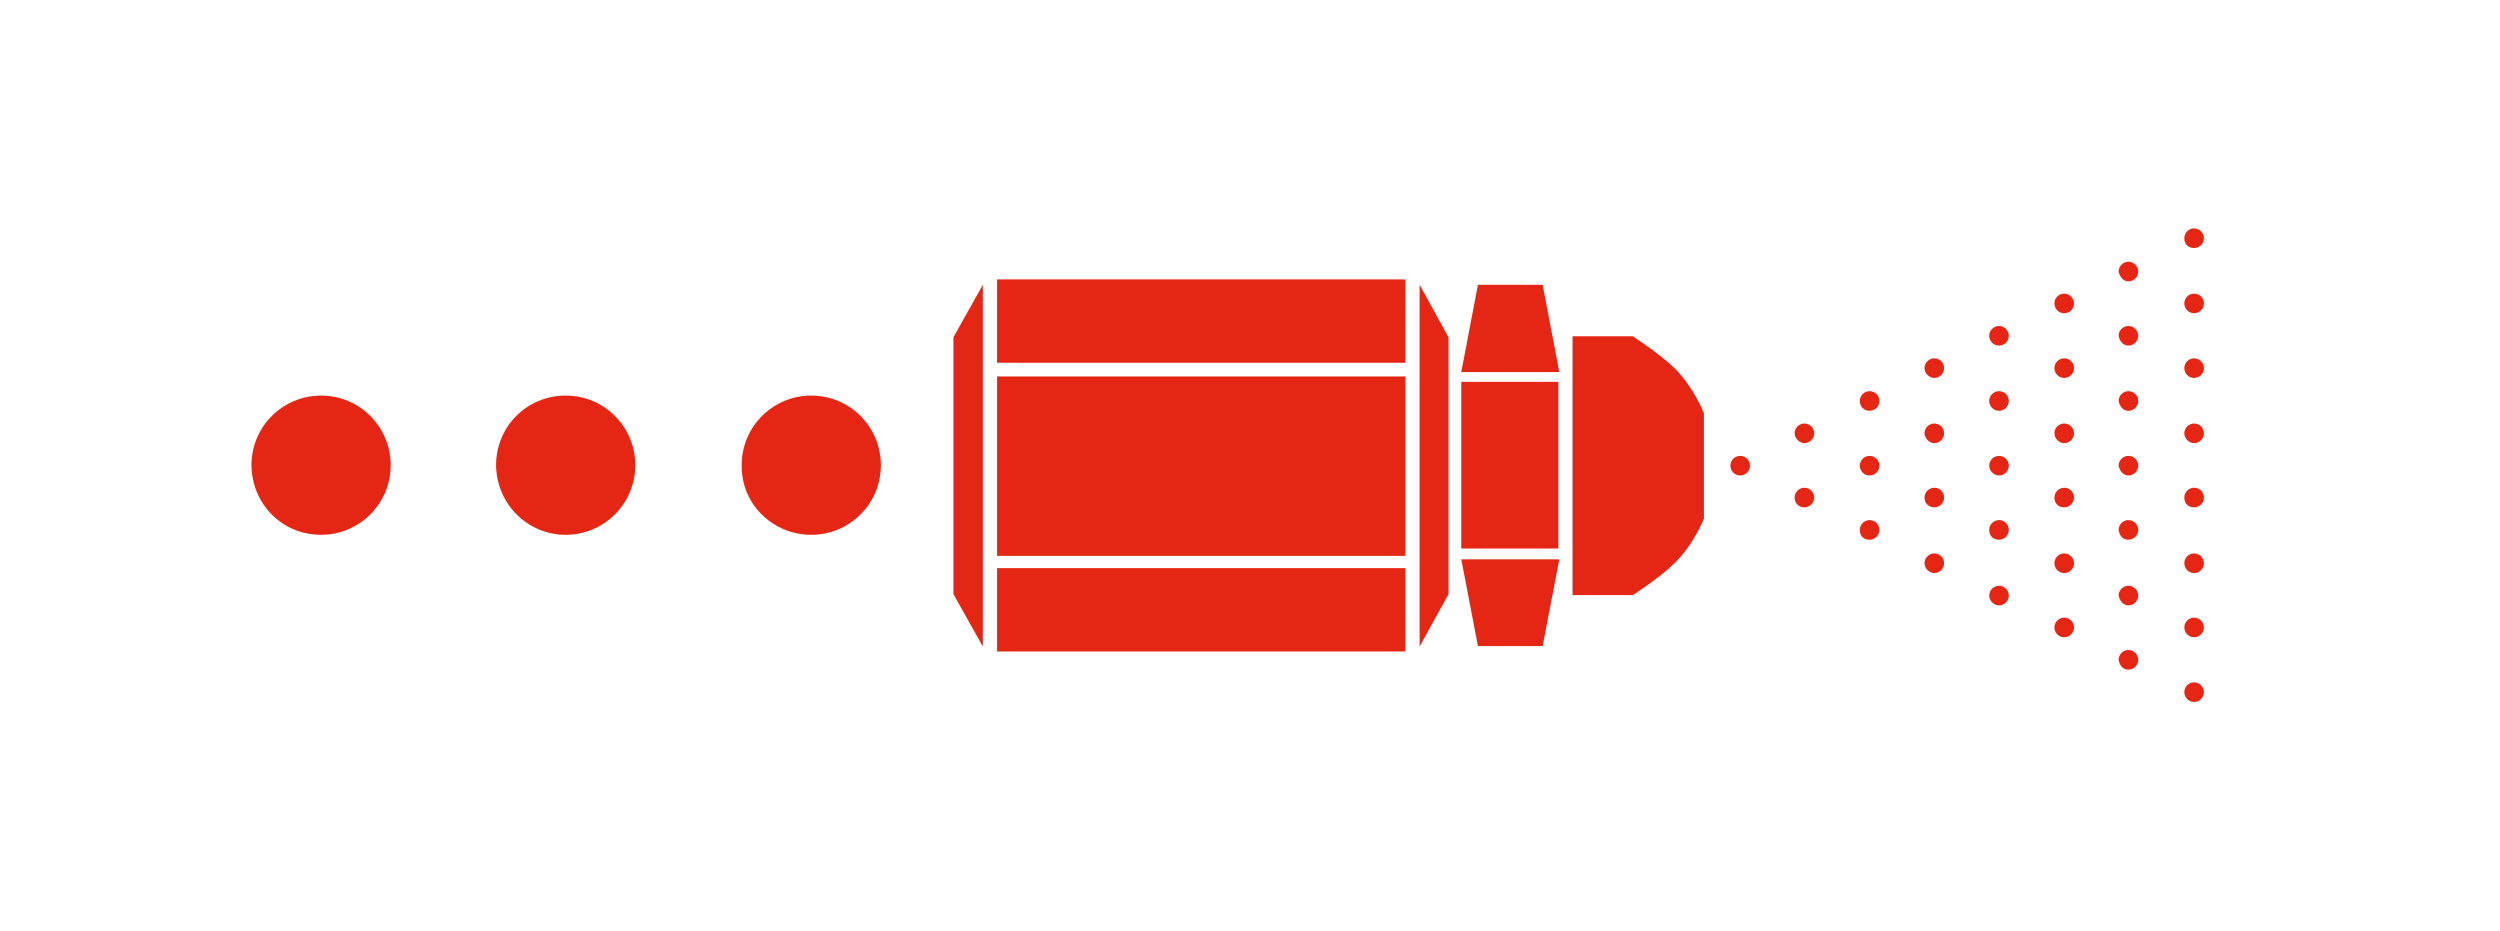 <?xml version="1.0" encoding="utf-8"?>
<!-- Generator: Adobe Illustrator 25.4.7, SVG Export Plug-In . SVG Version: 6.00 Build 0)  -->
<svg version="1.1" id="Ebene_1" xmlns="http://www.w3.org/2000/svg" xmlns:xlink="http://www.w3.org/1999/xlink" x="0px" y="0px"
	 viewBox="0 0 510 190" style="enable-background:new 0 0 510 190;" xml:space="preserve">
<style type="text/css">
	.st0{fill:#FFFFFF;}
	.st1{fill:#E62614;}
</style>
<rect class="st0" width="510" height="190"/>
<g>
	<path class="st1" d="M65.5,109.1c7.8,0,14.2-6.3,14.2-14.2c0-7.8-6.3-14.2-14.2-14.2c-7.8,0-14.2,6.3-14.2,14.2
		C51.4,102.9,57.6,109.1,65.5,109.1"/>
	<path class="st1" d="M115.4,109.1c7.8,0,14.2-6.3,14.2-14.2c0-7.8-6.3-14.2-14.2-14.2s-14.2,6.3-14.2,14.2
		C101.3,102.9,107.7,109.1,115.4,109.1"/>
	<path class="st1" d="M165.5,109.1c7.8,0,14.2-6.3,14.2-14.2c0-7.8-6.3-14.2-14.2-14.2c-7.8,0-14.2,6.3-14.2,14.2
		C151.2,102.9,157.7,109.1,165.5,109.1"/>
	<path class="st1" d="M447.6,143.2c1.1,0,2-0.9,2-2s-0.9-2-2-2s-2,0.9-2,2S446.5,143.2,447.6,143.2"/>
	<path class="st1" d="M447.6,130c1.1,0,2-0.9,2-2s-0.9-2-2-2s-2,0.9-2,2S446.5,130,447.6,130"/>
	<path class="st1" d="M447.6,116.9c1.1,0,2-0.9,2-2s-0.9-2-2-2s-2,0.9-2,2S446.5,116.9,447.6,116.9"/>
	<path class="st1" d="M447.6,103.5c1.1,0,2-0.9,2-2s-0.9-2-2-2s-2,0.9-2,2C445.6,102.8,446.5,103.5,447.6,103.5"/>
	<path class="st1" d="M447.6,90.4c1.1,0,2-0.9,2-2s-0.9-2-2-2s-2,0.9-2,2C445.6,89.4,446.5,90.4,447.6,90.4"/>
	<path class="st1" d="M447.6,77.1c1.1,0,2-0.9,2-2s-0.9-2-2-2s-2,0.9-2,2C445.6,76.2,446.5,77.1,447.6,77.1"/>
	<path class="st1" d="M447.6,63.9c1.1,0,2-0.9,2-2s-0.9-2-2-2s-2,0.9-2,2S446.5,63.9,447.6,63.9"/>
	<path class="st1" d="M447.6,50.6c1.1,0,2-0.9,2-2s-0.9-2-2-2s-2,0.9-2,2C445.6,49.9,446.5,50.6,447.6,50.6"/>
	<path class="st1" d="M434.2,136.6c1.1,0,2-0.9,2-2s-0.9-2-2-2s-2,0.9-2,2C432.4,135.8,433.1,136.6,434.2,136.6"/>
	<path class="st1" d="M434.2,123.5c1.1,0,2-0.9,2-2s-0.9-2-2-2s-2,0.9-2,2C432.4,122.5,433.1,123.5,434.2,123.5"/>
	<path class="st1" d="M434.2,110.1c1.1,0,2-0.9,2-2s-0.9-2-2-2s-2,0.9-2,2C432.4,109.4,433.1,110.1,434.2,110.1"/>
	<path class="st1" d="M434.2,97c1.1,0,2-0.9,2-2s-0.9-2-2-2s-2,0.9-2,2C432.4,96,433.1,97,434.2,97"/>
	<path class="st1" d="M434.2,83.8c1.1,0,2-0.9,2-2s-0.9-2-2-2s-2,0.9-2,2C432.4,82.9,433.1,83.8,434.2,83.8"/>
	<path class="st1" d="M434.2,70.5c1.1,0,2-0.9,2-2s-0.9-2-2-2s-2,0.9-2,2C432.4,69.6,433.1,70.5,434.2,70.5"/>
	<path class="st1" d="M434.2,57.4c1.1,0,2-0.9,2-2s-0.9-2-2-2s-2,0.9-2,2C432.4,56.4,433.1,57.4,434.2,57.4"/>
	<path class="st1" d="M421.1,130c1.1,0,2-0.9,2-2s-0.9-2-2-2s-2,0.9-2,2S420,130,421.1,130"/>
	<path class="st1" d="M421.1,116.9c1.1,0,2-0.9,2-2s-0.9-2-2-2s-2,0.9-2,2S420,116.9,421.1,116.9"/>
	<path class="st1" d="M421.1,103.5c1.1,0,2-0.9,2-2s-0.9-2-2-2s-2,0.9-2,2C419.1,102.8,420,103.5,421.1,103.5"/>
	<path class="st1" d="M421.1,90.4c1.1,0,2-0.9,2-2s-0.9-2-2-2s-2,0.9-2,2C419.1,89.4,420,90.4,421.1,90.4"/>
	<path class="st1" d="M421.1,77.1c1.1,0,2-0.9,2-2s-0.9-2-2-2s-2,0.9-2,2C419.1,76.2,420,77.1,421.1,77.1"/>
	<path class="st1" d="M421.1,63.9c1.1,0,2-0.9,2-2s-0.9-2-2-2s-2,0.9-2,2S420,63.9,421.1,63.9"/>
	<path class="st1" d="M407.8,123.5c1.1,0,2-0.9,2-2s-0.9-2-2-2s-2,0.9-2,2C405.8,122.5,406.7,123.5,407.8,123.5"/>
	<path class="st1" d="M407.8,110.1c1.1,0,2-0.9,2-2s-0.9-2-2-2s-2,0.9-2,2C405.8,109.4,406.7,110.1,407.8,110.1"/>
	<path class="st1" d="M407.8,97c1.1,0,2-0.9,2-2s-0.9-2-2-2s-2,0.9-2,2C405.8,96,406.7,97,407.8,97"/>
	<path class="st1" d="M407.8,83.8c1.1,0,2-0.9,2-2s-0.9-2-2-2s-2,0.9-2,2S406.7,83.8,407.8,83.8"/>
	<path class="st1" d="M407.8,70.5c1.1,0,2-0.9,2-2s-0.9-2-2-2s-2,0.9-2,2S406.7,70.5,407.8,70.5"/>
	<path class="st1" d="M394.6,116.9c1.1,0,2-0.9,2-2s-0.9-2-2-2s-2,0.9-2,2S393.6,116.9,394.6,116.9"/>
	<path class="st1" d="M394.6,103.5c1.1,0,2-0.9,2-2s-0.9-2-2-2s-2,0.9-2,2C392.6,102.8,393.6,103.5,394.6,103.5"/>
	<path class="st1" d="M394.6,90.4c1.1,0,2-0.9,2-2s-0.9-2-2-2s-2,0.9-2,2C392.6,89.4,393.6,90.4,394.6,90.4"/>
	<path class="st1" d="M394.6,77.1c1.1,0,2-0.9,2-2s-0.9-2-2-2s-2,0.9-2,2C392.6,76.2,393.6,77.1,394.6,77.1"/>
	<path class="st1" d="M381.4,110.1c1.1,0,2-0.9,2-2s-0.9-2-2-2s-2,0.9-2,2C379.4,109.4,380.2,110.1,381.4,110.1"/>
	<path class="st1" d="M381.4,97c1.1,0,2-0.9,2-2s-0.9-2-2-2s-2,0.9-2,2C379.4,96,380.2,97,381.4,97"/>
	<path class="st1" d="M381.4,83.8c1.1,0,2-0.9,2-2s-0.9-2-2-2s-2,0.9-2,2S380.2,83.8,381.4,83.8"/>
	<path class="st1" d="M368.1,103.5c1.1,0,2-0.9,2-2s-0.9-2-2-2s-2,0.9-2,2C366.1,102.8,367.1,103.5,368.1,103.5"/>
	<path class="st1" d="M368.1,90.4c1.1,0,2-0.9,2-2s-0.9-2-2-2s-2,0.9-2,2C366.1,89.4,367.1,90.4,368.1,90.4"/>
	<path class="st1" d="M355,97c1.1,0,2-0.9,2-2s-0.9-2-2-2s-2,0.9-2,2C353,96,353.8,97,355,97"/>
	<path class="st1" d="M347.6,105.8V84.3c0,0-2-5.2-6-9.2c-3-2.9-8.5-6.5-8.5-6.5h-12.3v52.8h12.3c0,0,5.6-3.6,8.5-6.5
		C345.6,111,347.6,105.8,347.6,105.8"/>
	<rect x="298.1" y="77.9" class="st1" width="19.8" height="34"/>
	<polygon class="st1" points="298.1,114.1 301.5,131.8 314.7,131.8 318.1,114.1 	"/>
	<polygon class="st1" points="298.1,75.9 301.5,58.1 314.7,58.1 318.1,75.9 	"/>
	<polygon class="st1" points="289.6,58.1 289.6,131.9 295.5,121.2 295.5,68.8 	"/>
	<polygon class="st1" points="200.5,58.1 200.5,131.9 194.5,121.2 194.5,68.8 	"/>
	<rect x="203.4" y="76.8" class="st1" width="83.3" height="36.6"/>
	<rect x="203.4" y="57" class="st1" width="83.3" height="17"/>
	<rect x="203.4" y="115.9" class="st1" width="83.3" height="17"/>
</g>
</svg>
